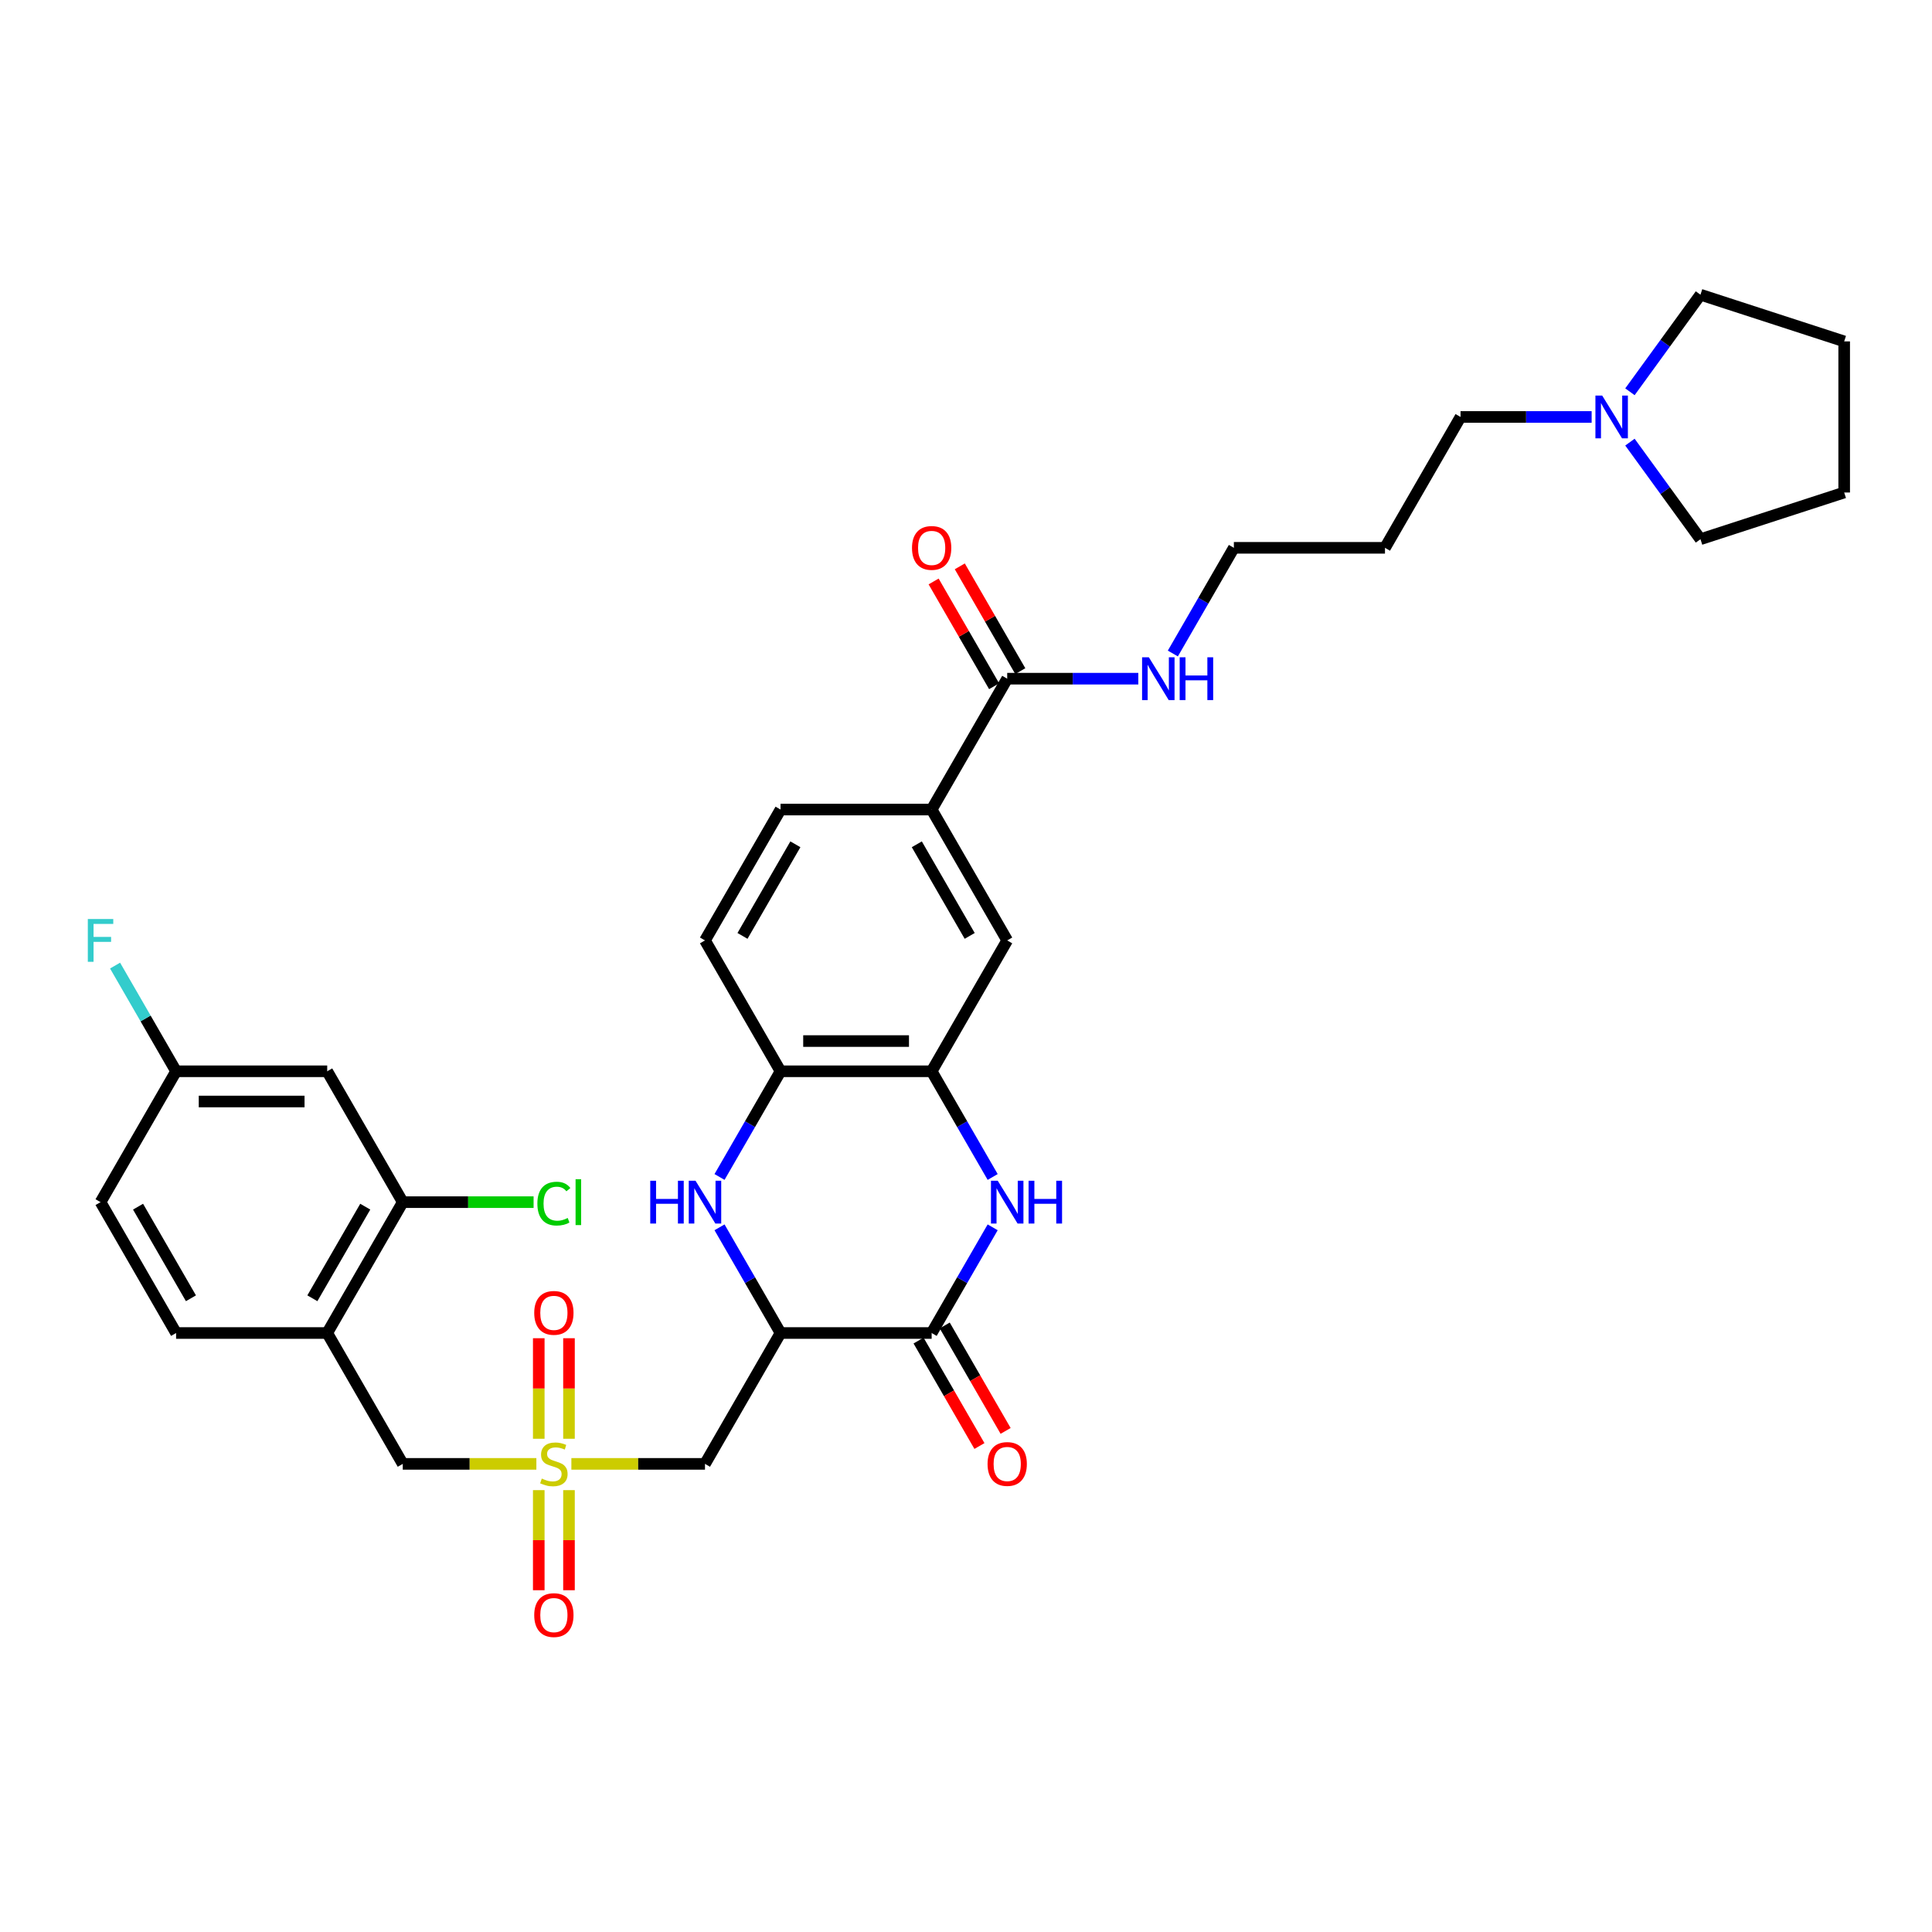 <?xml version='1.0' encoding='iso-8859-1'?>
<svg version='1.1' baseProfile='full'
              xmlns='http://www.w3.org/2000/svg'
                      xmlns:rdkit='http://www.rdkit.org/xml'
                      xmlns:xlink='http://www.w3.org/1999/xlink'
                  xml:space='preserve'
width='1000px' height='1000px' viewBox='0 0 1000 1000'>
<!-- END OF HEADER -->
<rect style='opacity:1.0;fill:#FFFFFF;stroke:none' width='1000' height='1000' x='0' y='0'> </rect>
<path class='bond-4' d='M 295.741,757.702 L 330.32,757.702' style='fill:none;fill-rule:evenodd;stroke:#CCCC00;stroke-width:6px;stroke-linecap:butt;stroke-linejoin:miter;stroke-opacity:1' />
<path class='bond-4' d='M 330.32,757.702 L 364.898,757.702' style='fill:none;fill-rule:evenodd;stroke:#000000;stroke-width:6px;stroke-linecap:butt;stroke-linejoin:miter;stroke-opacity:1' />
<path class='bond-9' d='M 277.627,757.702 L 243.048,757.702' style='fill:none;fill-rule:evenodd;stroke:#CCCC00;stroke-width:6px;stroke-linecap:butt;stroke-linejoin:miter;stroke-opacity:1' />
<path class='bond-9' d='M 243.048,757.702 L 208.469,757.702' style='fill:none;fill-rule:evenodd;stroke:#000000;stroke-width:6px;stroke-linecap:butt;stroke-linejoin:miter;stroke-opacity:1' />
<path class='bond-15' d='M 294.505,744.703 L 294.505,718.683' style='fill:none;fill-rule:evenodd;stroke:#CCCC00;stroke-width:6px;stroke-linecap:butt;stroke-linejoin:miter;stroke-opacity:1' />
<path class='bond-15' d='M 294.505,718.683 L 294.505,692.662' style='fill:none;fill-rule:evenodd;stroke:#FF0000;stroke-width:6px;stroke-linecap:butt;stroke-linejoin:miter;stroke-opacity:1' />
<path class='bond-15' d='M 278.862,744.703 L 278.862,718.683' style='fill:none;fill-rule:evenodd;stroke:#CCCC00;stroke-width:6px;stroke-linecap:butt;stroke-linejoin:miter;stroke-opacity:1' />
<path class='bond-15' d='M 278.862,718.683 L 278.862,692.662' style='fill:none;fill-rule:evenodd;stroke:#FF0000;stroke-width:6px;stroke-linecap:butt;stroke-linejoin:miter;stroke-opacity:1' />
<path class='bond-16' d='M 278.862,771.296 L 278.862,797.198' style='fill:none;fill-rule:evenodd;stroke:#CCCC00;stroke-width:6px;stroke-linecap:butt;stroke-linejoin:miter;stroke-opacity:1' />
<path class='bond-16' d='M 278.862,797.198 L 278.862,823.101' style='fill:none;fill-rule:evenodd;stroke:#FF0000;stroke-width:6px;stroke-linecap:butt;stroke-linejoin:miter;stroke-opacity:1' />
<path class='bond-16' d='M 294.505,771.296 L 294.505,797.198' style='fill:none;fill-rule:evenodd;stroke:#CCCC00;stroke-width:6px;stroke-linecap:butt;stroke-linejoin:miter;stroke-opacity:1' />
<path class='bond-16' d='M 294.505,797.198 L 294.505,823.101' style='fill:none;fill-rule:evenodd;stroke:#FF0000;stroke-width:6px;stroke-linecap:butt;stroke-linejoin:miter;stroke-opacity:1' />
<path class='bond-0' d='M 404.006,689.966 L 364.898,757.702' style='fill:none;fill-rule:evenodd;stroke:#000000;stroke-width:6px;stroke-linecap:butt;stroke-linejoin:miter;stroke-opacity:1' />
<path class='bond-1' d='M 404.006,689.966 L 482.22,689.966' style='fill:none;fill-rule:evenodd;stroke:#000000;stroke-width:6px;stroke-linecap:butt;stroke-linejoin:miter;stroke-opacity:1' />
<path class='bond-3' d='M 404.006,689.966 L 388.214,662.614' style='fill:none;fill-rule:evenodd;stroke:#000000;stroke-width:6px;stroke-linecap:butt;stroke-linejoin:miter;stroke-opacity:1' />
<path class='bond-3' d='M 388.214,662.614 L 372.422,635.261' style='fill:none;fill-rule:evenodd;stroke:#0000FF;stroke-width:6px;stroke-linecap:butt;stroke-linejoin:miter;stroke-opacity:1' />
<path class='bond-2' d='M 482.22,689.966 L 498.012,662.614' style='fill:none;fill-rule:evenodd;stroke:#000000;stroke-width:6px;stroke-linecap:butt;stroke-linejoin:miter;stroke-opacity:1' />
<path class='bond-2' d='M 498.012,662.614 L 513.804,635.261' style='fill:none;fill-rule:evenodd;stroke:#0000FF;stroke-width:6px;stroke-linecap:butt;stroke-linejoin:miter;stroke-opacity:1' />
<path class='bond-17' d='M 475.447,693.877 L 491.203,721.167' style='fill:none;fill-rule:evenodd;stroke:#000000;stroke-width:6px;stroke-linecap:butt;stroke-linejoin:miter;stroke-opacity:1' />
<path class='bond-17' d='M 491.203,721.167 L 506.958,748.457' style='fill:none;fill-rule:evenodd;stroke:#FF0000;stroke-width:6px;stroke-linecap:butt;stroke-linejoin:miter;stroke-opacity:1' />
<path class='bond-17' d='M 488.994,686.056 L 504.75,713.346' style='fill:none;fill-rule:evenodd;stroke:#000000;stroke-width:6px;stroke-linecap:butt;stroke-linejoin:miter;stroke-opacity:1' />
<path class='bond-17' d='M 504.75,713.346 L 520.506,740.636' style='fill:none;fill-rule:evenodd;stroke:#FF0000;stroke-width:6px;stroke-linecap:butt;stroke-linejoin:miter;stroke-opacity:1' />
<path class='bond-35' d='M 513.804,609.2 L 498.012,581.847' style='fill:none;fill-rule:evenodd;stroke:#0000FF;stroke-width:6px;stroke-linecap:butt;stroke-linejoin:miter;stroke-opacity:1' />
<path class='bond-35' d='M 498.012,581.847 L 482.22,554.495' style='fill:none;fill-rule:evenodd;stroke:#000000;stroke-width:6px;stroke-linecap:butt;stroke-linejoin:miter;stroke-opacity:1' />
<path class='bond-6' d='M 372.422,609.2 L 388.214,581.847' style='fill:none;fill-rule:evenodd;stroke:#0000FF;stroke-width:6px;stroke-linecap:butt;stroke-linejoin:miter;stroke-opacity:1' />
<path class='bond-6' d='M 388.214,581.847 L 404.006,554.495' style='fill:none;fill-rule:evenodd;stroke:#000000;stroke-width:6px;stroke-linecap:butt;stroke-linejoin:miter;stroke-opacity:1' />
<path class='bond-5' d='M 482.22,554.495 L 404.006,554.495' style='fill:none;fill-rule:evenodd;stroke:#000000;stroke-width:6px;stroke-linecap:butt;stroke-linejoin:miter;stroke-opacity:1' />
<path class='bond-5' d='M 470.488,538.852 L 415.738,538.852' style='fill:none;fill-rule:evenodd;stroke:#000000;stroke-width:6px;stroke-linecap:butt;stroke-linejoin:miter;stroke-opacity:1' />
<path class='bond-12' d='M 482.22,554.495 L 521.327,486.759' style='fill:none;fill-rule:evenodd;stroke:#000000;stroke-width:6px;stroke-linecap:butt;stroke-linejoin:miter;stroke-opacity:1' />
<path class='bond-19' d='M 404.006,554.495 L 364.898,486.759' style='fill:none;fill-rule:evenodd;stroke:#000000;stroke-width:6px;stroke-linecap:butt;stroke-linejoin:miter;stroke-opacity:1' />
<path class='bond-7' d='M 169.362,689.966 L 208.469,757.702' style='fill:none;fill-rule:evenodd;stroke:#000000;stroke-width:6px;stroke-linecap:butt;stroke-linejoin:miter;stroke-opacity:1' />
<path class='bond-11' d='M 169.362,689.966 L 208.469,622.231' style='fill:none;fill-rule:evenodd;stroke:#000000;stroke-width:6px;stroke-linecap:butt;stroke-linejoin:miter;stroke-opacity:1' />
<path class='bond-11' d='M 161.681,671.984 L 189.056,624.569' style='fill:none;fill-rule:evenodd;stroke:#000000;stroke-width:6px;stroke-linecap:butt;stroke-linejoin:miter;stroke-opacity:1' />
<path class='bond-20' d='M 169.362,689.966 L 91.147,689.966' style='fill:none;fill-rule:evenodd;stroke:#000000;stroke-width:6px;stroke-linecap:butt;stroke-linejoin:miter;stroke-opacity:1' />
<path class='bond-8' d='M 521.327,351.287 L 482.22,419.023' style='fill:none;fill-rule:evenodd;stroke:#000000;stroke-width:6px;stroke-linecap:butt;stroke-linejoin:miter;stroke-opacity:1' />
<path class='bond-18' d='M 528.101,347.377 L 512.444,320.259' style='fill:none;fill-rule:evenodd;stroke:#000000;stroke-width:6px;stroke-linecap:butt;stroke-linejoin:miter;stroke-opacity:1' />
<path class='bond-18' d='M 512.444,320.259 L 496.788,293.141' style='fill:none;fill-rule:evenodd;stroke:#FF0000;stroke-width:6px;stroke-linecap:butt;stroke-linejoin:miter;stroke-opacity:1' />
<path class='bond-18' d='M 514.554,355.198 L 498.897,328.08' style='fill:none;fill-rule:evenodd;stroke:#000000;stroke-width:6px;stroke-linecap:butt;stroke-linejoin:miter;stroke-opacity:1' />
<path class='bond-18' d='M 498.897,328.08 L 483.241,300.962' style='fill:none;fill-rule:evenodd;stroke:#FF0000;stroke-width:6px;stroke-linecap:butt;stroke-linejoin:miter;stroke-opacity:1' />
<path class='bond-22' d='M 521.327,351.287 L 555.257,351.287' style='fill:none;fill-rule:evenodd;stroke:#000000;stroke-width:6px;stroke-linecap:butt;stroke-linejoin:miter;stroke-opacity:1' />
<path class='bond-22' d='M 555.257,351.287 L 589.186,351.287' style='fill:none;fill-rule:evenodd;stroke:#0000FF;stroke-width:6px;stroke-linecap:butt;stroke-linejoin:miter;stroke-opacity:1' />
<path class='bond-10' d='M 482.22,419.023 L 404.006,419.023' style='fill:none;fill-rule:evenodd;stroke:#000000;stroke-width:6px;stroke-linecap:butt;stroke-linejoin:miter;stroke-opacity:1' />
<path class='bond-36' d='M 482.22,419.023 L 521.327,486.759' style='fill:none;fill-rule:evenodd;stroke:#000000;stroke-width:6px;stroke-linecap:butt;stroke-linejoin:miter;stroke-opacity:1' />
<path class='bond-36' d='M 474.539,437.005 L 501.914,484.42' style='fill:none;fill-rule:evenodd;stroke:#000000;stroke-width:6px;stroke-linecap:butt;stroke-linejoin:miter;stroke-opacity:1' />
<path class='bond-13' d='M 208.469,622.231 L 169.362,554.495' style='fill:none;fill-rule:evenodd;stroke:#000000;stroke-width:6px;stroke-linecap:butt;stroke-linejoin:miter;stroke-opacity:1' />
<path class='bond-24' d='M 208.469,622.231 L 242.328,622.231' style='fill:none;fill-rule:evenodd;stroke:#000000;stroke-width:6px;stroke-linecap:butt;stroke-linejoin:miter;stroke-opacity:1' />
<path class='bond-24' d='M 242.328,622.231 L 276.187,622.231' style='fill:none;fill-rule:evenodd;stroke:#00CC00;stroke-width:6px;stroke-linecap:butt;stroke-linejoin:miter;stroke-opacity:1' />
<path class='bond-34' d='M 169.362,554.495 L 91.147,554.495' style='fill:none;fill-rule:evenodd;stroke:#000000;stroke-width:6px;stroke-linecap:butt;stroke-linejoin:miter;stroke-opacity:1' />
<path class='bond-34' d='M 157.63,570.138 L 102.88,570.138' style='fill:none;fill-rule:evenodd;stroke:#000000;stroke-width:6px;stroke-linecap:butt;stroke-linejoin:miter;stroke-opacity:1' />
<path class='bond-14' d='M 823.83,215.816 L 789.901,215.816' style='fill:none;fill-rule:evenodd;stroke:#0000FF;stroke-width:6px;stroke-linecap:butt;stroke-linejoin:miter;stroke-opacity:1' />
<path class='bond-14' d='M 789.901,215.816 L 755.971,215.816' style='fill:none;fill-rule:evenodd;stroke:#000000;stroke-width:6px;stroke-linecap:butt;stroke-linejoin:miter;stroke-opacity:1' />
<path class='bond-29' d='M 843.653,202.785 L 861.906,177.662' style='fill:none;fill-rule:evenodd;stroke:#0000FF;stroke-width:6px;stroke-linecap:butt;stroke-linejoin:miter;stroke-opacity:1' />
<path class='bond-29' d='M 861.906,177.662 L 880.159,152.539' style='fill:none;fill-rule:evenodd;stroke:#000000;stroke-width:6px;stroke-linecap:butt;stroke-linejoin:miter;stroke-opacity:1' />
<path class='bond-30' d='M 843.653,228.846 L 861.906,253.97' style='fill:none;fill-rule:evenodd;stroke:#0000FF;stroke-width:6px;stroke-linecap:butt;stroke-linejoin:miter;stroke-opacity:1' />
<path class='bond-30' d='M 861.906,253.97 L 880.159,279.093' style='fill:none;fill-rule:evenodd;stroke:#000000;stroke-width:6px;stroke-linecap:butt;stroke-linejoin:miter;stroke-opacity:1' />
<path class='bond-21' d='M 364.898,486.759 L 404.006,419.023' style='fill:none;fill-rule:evenodd;stroke:#000000;stroke-width:6px;stroke-linecap:butt;stroke-linejoin:miter;stroke-opacity:1' />
<path class='bond-21' d='M 384.312,484.42 L 411.687,437.005' style='fill:none;fill-rule:evenodd;stroke:#000000;stroke-width:6px;stroke-linecap:butt;stroke-linejoin:miter;stroke-opacity:1' />
<path class='bond-25' d='M 91.147,689.966 L 52.04,622.231' style='fill:none;fill-rule:evenodd;stroke:#000000;stroke-width:6px;stroke-linecap:butt;stroke-linejoin:miter;stroke-opacity:1' />
<path class='bond-25' d='M 98.829,671.984 L 71.454,624.569' style='fill:none;fill-rule:evenodd;stroke:#000000;stroke-width:6px;stroke-linecap:butt;stroke-linejoin:miter;stroke-opacity:1' />
<path class='bond-31' d='M 607.065,338.257 L 622.857,310.904' style='fill:none;fill-rule:evenodd;stroke:#0000FF;stroke-width:6px;stroke-linecap:butt;stroke-linejoin:miter;stroke-opacity:1' />
<path class='bond-31' d='M 622.857,310.904 L 638.649,283.552' style='fill:none;fill-rule:evenodd;stroke:#000000;stroke-width:6px;stroke-linecap:butt;stroke-linejoin:miter;stroke-opacity:1' />
<path class='bond-23' d='M 91.147,554.495 L 52.04,622.231' style='fill:none;fill-rule:evenodd;stroke:#000000;stroke-width:6px;stroke-linecap:butt;stroke-linejoin:miter;stroke-opacity:1' />
<path class='bond-26' d='M 91.147,554.495 L 75.355,527.142' style='fill:none;fill-rule:evenodd;stroke:#000000;stroke-width:6px;stroke-linecap:butt;stroke-linejoin:miter;stroke-opacity:1' />
<path class='bond-26' d='M 75.355,527.142 L 59.563,499.789' style='fill:none;fill-rule:evenodd;stroke:#33CCCC;stroke-width:6px;stroke-linecap:butt;stroke-linejoin:miter;stroke-opacity:1' />
<path class='bond-27' d='M 755.971,215.816 L 716.864,283.552' style='fill:none;fill-rule:evenodd;stroke:#000000;stroke-width:6px;stroke-linecap:butt;stroke-linejoin:miter;stroke-opacity:1' />
<path class='bond-28' d='M 716.864,283.552 L 638.649,283.552' style='fill:none;fill-rule:evenodd;stroke:#000000;stroke-width:6px;stroke-linecap:butt;stroke-linejoin:miter;stroke-opacity:1' />
<path class='bond-33' d='M 880.159,152.539 L 954.545,176.709' style='fill:none;fill-rule:evenodd;stroke:#000000;stroke-width:6px;stroke-linecap:butt;stroke-linejoin:miter;stroke-opacity:1' />
<path class='bond-32' d='M 880.159,279.093 L 954.545,254.923' style='fill:none;fill-rule:evenodd;stroke:#000000;stroke-width:6px;stroke-linecap:butt;stroke-linejoin:miter;stroke-opacity:1' />
<path class='bond-37' d='M 954.545,254.923 L 954.545,176.709' style='fill:none;fill-rule:evenodd;stroke:#000000;stroke-width:6px;stroke-linecap:butt;stroke-linejoin:miter;stroke-opacity:1' />
<path  class='atom-0' d='M 280.427 765.305
Q 280.677 765.398, 281.709 765.836
Q 282.742 766.274, 283.868 766.556
Q 285.026 766.806, 286.152 766.806
Q 288.248 766.806, 289.468 765.805
Q 290.688 764.773, 290.688 762.989
Q 290.688 761.769, 290.063 761.018
Q 289.468 760.268, 288.53 759.861
Q 287.591 759.454, 286.027 758.985
Q 284.056 758.39, 282.867 757.827
Q 281.709 757.264, 280.865 756.075
Q 280.051 754.886, 280.051 752.884
Q 280.051 750.1, 281.928 748.379
Q 283.837 746.658, 287.591 746.658
Q 290.157 746.658, 293.066 747.878
L 292.347 750.287
Q 289.687 749.192, 287.685 749.192
Q 285.526 749.192, 284.337 750.1
Q 283.149 750.976, 283.18 752.509
Q 283.18 753.697, 283.774 754.417
Q 284.4 755.137, 285.276 755.543
Q 286.183 755.95, 287.685 756.419
Q 289.687 757.045, 290.876 757.671
Q 292.065 758.297, 292.91 759.579
Q 293.786 760.831, 293.786 762.989
Q 293.786 766.055, 291.721 767.714
Q 289.687 769.34, 286.277 769.34
Q 284.306 769.34, 282.804 768.902
Q 281.334 768.496, 279.582 767.776
L 280.427 765.305
' fill='#CCCC00'/>
<path  class='atom-3' d='M 516.431 611.155
L 523.69 622.888
Q 524.409 624.045, 525.567 626.141
Q 526.724 628.237, 526.787 628.363
L 526.787 611.155
L 529.728 611.155
L 529.728 633.306
L 526.693 633.306
L 518.903 620.479
Q 517.996 618.977, 517.026 617.256
Q 516.087 615.535, 515.806 615.003
L 515.806 633.306
L 512.927 633.306
L 512.927 611.155
L 516.431 611.155
' fill='#0000FF'/>
<path  class='atom-3' d='M 532.387 611.155
L 535.39 611.155
L 535.39 620.572
L 546.716 620.572
L 546.716 611.155
L 549.719 611.155
L 549.719 633.306
L 546.716 633.306
L 546.716 623.075
L 535.39 623.075
L 535.39 633.306
L 532.387 633.306
L 532.387 611.155
' fill='#0000FF'/>
<path  class='atom-4' d='M 336.569 611.155
L 339.573 611.155
L 339.573 620.572
L 350.898 620.572
L 350.898 611.155
L 353.901 611.155
L 353.901 633.306
L 350.898 633.306
L 350.898 623.075
L 339.573 623.075
L 339.573 633.306
L 336.569 633.306
L 336.569 611.155
' fill='#0000FF'/>
<path  class='atom-4' d='M 360.002 611.155
L 367.26 622.888
Q 367.98 624.045, 369.138 626.141
Q 370.295 628.237, 370.358 628.363
L 370.358 611.155
L 373.299 611.155
L 373.299 633.306
L 370.264 633.306
L 362.474 620.479
Q 361.566 618.977, 360.597 617.256
Q 359.658 615.535, 359.376 615.003
L 359.376 633.306
L 356.498 633.306
L 356.498 611.155
L 360.002 611.155
' fill='#0000FF'/>
<path  class='atom-15' d='M 829.289 204.741
L 836.548 216.473
Q 837.267 217.63, 838.425 219.727
Q 839.582 221.823, 839.645 221.948
L 839.645 204.741
L 842.586 204.741
L 842.586 226.891
L 839.551 226.891
L 831.761 214.064
Q 830.854 212.562, 829.884 210.841
Q 828.945 209.121, 828.664 208.589
L 828.664 226.891
L 825.785 226.891
L 825.785 204.741
L 829.289 204.741
' fill='#0000FF'/>
<path  class='atom-16' d='M 276.516 679.55
Q 276.516 674.232, 279.144 671.259
Q 281.772 668.287, 286.684 668.287
Q 291.596 668.287, 294.224 671.259
Q 296.852 674.232, 296.852 679.55
Q 296.852 684.931, 294.192 687.997
Q 291.533 691.032, 286.684 691.032
Q 281.803 691.032, 279.144 687.997
Q 276.516 684.963, 276.516 679.55
M 286.684 688.529
Q 290.063 688.529, 291.877 686.277
Q 293.723 683.993, 293.723 679.55
Q 293.723 675.201, 291.877 673.011
Q 290.063 670.79, 286.684 670.79
Q 283.305 670.79, 281.459 672.98
Q 279.645 675.17, 279.645 679.55
Q 279.645 684.024, 281.459 686.277
Q 283.305 688.529, 286.684 688.529
' fill='#FF0000'/>
<path  class='atom-17' d='M 276.516 835.979
Q 276.516 830.661, 279.144 827.688
Q 281.772 824.716, 286.684 824.716
Q 291.596 824.716, 294.224 827.688
Q 296.852 830.661, 296.852 835.979
Q 296.852 841.36, 294.192 844.426
Q 291.533 847.461, 286.684 847.461
Q 281.803 847.461, 279.144 844.426
Q 276.516 841.392, 276.516 835.979
M 286.684 844.958
Q 290.063 844.958, 291.877 842.706
Q 293.723 840.422, 293.723 835.979
Q 293.723 831.63, 291.877 829.44
Q 290.063 827.219, 286.684 827.219
Q 283.305 827.219, 281.459 829.409
Q 279.645 831.599, 279.645 835.979
Q 279.645 840.453, 281.459 842.706
Q 283.305 844.958, 286.684 844.958
' fill='#FF0000'/>
<path  class='atom-18' d='M 511.16 757.765
Q 511.16 752.446, 513.788 749.474
Q 516.416 746.502, 521.327 746.502
Q 526.239 746.502, 528.867 749.474
Q 531.495 752.446, 531.495 757.765
Q 531.495 763.146, 528.836 766.212
Q 526.177 769.247, 521.327 769.247
Q 516.447 769.247, 513.788 766.212
Q 511.16 763.177, 511.16 757.765
M 521.327 766.744
Q 524.706 766.744, 526.521 764.491
Q 528.367 762.207, 528.367 757.765
Q 528.367 753.416, 526.521 751.226
Q 524.706 749.005, 521.327 749.005
Q 517.949 749.005, 516.103 751.195
Q 514.288 753.385, 514.288 757.765
Q 514.288 762.239, 516.103 764.491
Q 517.949 766.744, 521.327 766.744
' fill='#FF0000'/>
<path  class='atom-19' d='M 472.052 283.614
Q 472.052 278.296, 474.68 275.323
Q 477.308 272.351, 482.22 272.351
Q 487.132 272.351, 489.76 275.323
Q 492.388 278.296, 492.388 283.614
Q 492.388 288.995, 489.729 292.061
Q 487.07 295.096, 482.22 295.096
Q 477.34 295.096, 474.68 292.061
Q 472.052 289.027, 472.052 283.614
M 482.22 292.593
Q 485.599 292.593, 487.414 290.341
Q 489.26 288.057, 489.26 283.614
Q 489.26 279.265, 487.414 277.075
Q 485.599 274.854, 482.22 274.854
Q 478.841 274.854, 476.995 277.044
Q 475.181 279.234, 475.181 283.614
Q 475.181 288.088, 476.995 290.341
Q 478.841 292.593, 482.22 292.593
' fill='#FF0000'/>
<path  class='atom-23' d='M 594.646 340.212
L 601.904 351.944
Q 602.624 353.102, 603.781 355.198
Q 604.939 357.294, 605.001 357.419
L 605.001 340.212
L 607.942 340.212
L 607.942 362.363
L 604.908 362.363
L 597.117 349.535
Q 596.21 348.034, 595.24 346.313
Q 594.302 344.592, 594.02 344.06
L 594.02 362.363
L 591.142 362.363
L 591.142 340.212
L 594.646 340.212
' fill='#0000FF'/>
<path  class='atom-23' d='M 610.602 340.212
L 613.605 340.212
L 613.605 349.629
L 624.93 349.629
L 624.93 340.212
L 627.934 340.212
L 627.934 362.363
L 624.93 362.363
L 624.93 352.132
L 613.605 352.132
L 613.605 362.363
L 610.602 362.363
L 610.602 340.212
' fill='#0000FF'/>
<path  class='atom-25' d='M 278.143 622.997
Q 278.143 617.491, 280.708 614.612
Q 283.305 611.703, 288.217 611.703
Q 292.785 611.703, 295.225 614.925
L 293.16 616.615
Q 291.377 614.268, 288.217 614.268
Q 284.869 614.268, 283.086 616.521
Q 281.334 618.742, 281.334 622.997
Q 281.334 627.377, 283.149 629.63
Q 284.994 631.882, 288.561 631.882
Q 291.001 631.882, 293.848 630.412
L 294.724 632.758
Q 293.567 633.509, 291.815 633.947
Q 290.063 634.385, 288.123 634.385
Q 283.305 634.385, 280.708 631.444
Q 278.143 628.503, 278.143 622.997
' fill='#00CC00'/>
<path  class='atom-25' d='M 297.915 610.358
L 300.794 610.358
L 300.794 634.103
L 297.915 634.103
L 297.915 610.358
' fill='#00CC00'/>
<path  class='atom-27' d='M 45.455 475.684
L 58.626 475.684
L 58.626 478.218
L 48.427 478.218
L 48.427 484.944
L 57.5 484.944
L 57.5 487.51
L 48.427 487.51
L 48.427 497.834
L 45.455 497.834
L 45.455 475.684
' fill='#33CCCC'/>
</svg>

